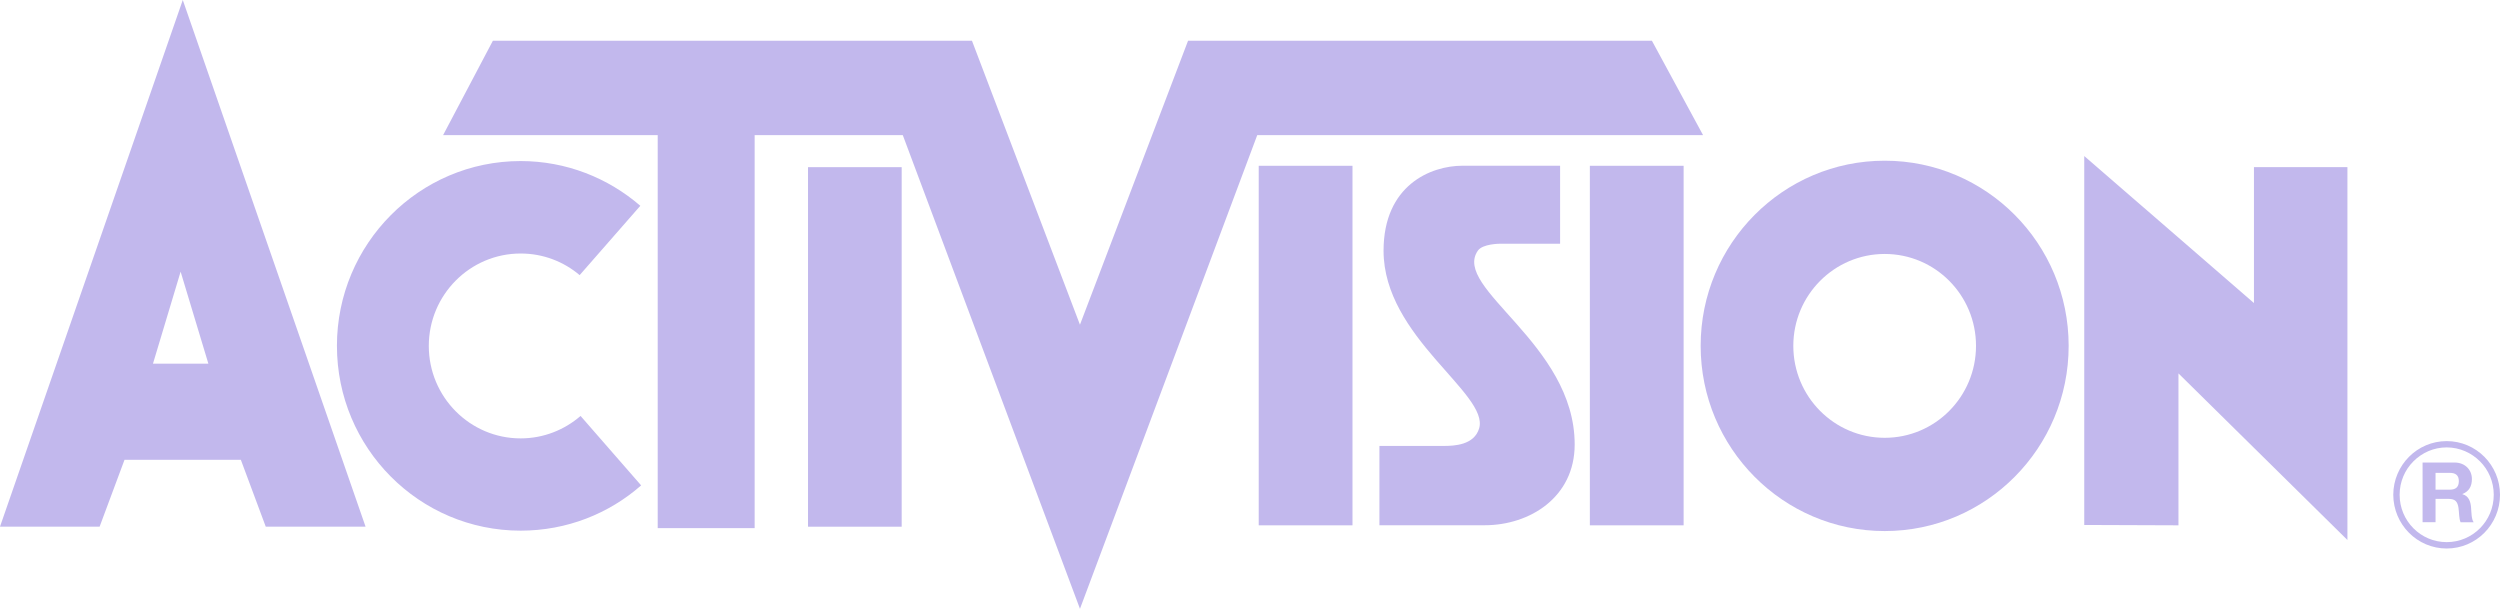 <svg fill="none" height="38" viewBox="0 0 156 38" width="156" xmlns="http://www.w3.org/2000/svg" xmlns:xlink="http://www.w3.org/1999/xlink"><clipPath id="a"><path d="m0 0h156v38h-156z"/></clipPath><g clip-path="url(#a)" fill="#c2b8ed"><path d="m149.34 30.873h.397c0 .82.327 1.555.859 2.091s1.262.865 2.077.865 1.546-.329 2.078-.865c.531-.535.859-1.27.859-2.091h.39c0 1.856-1.489 3.354-3.327 3.354s-3.326-1.498-3.333-3.354zm6.27 0c0-.814-.328-1.555-.859-2.084-.532-.535-1.269-.871-2.078-.871v-.393c1.838 0 3.327 1.498 3.327 3.348zm-6.27 0c.007-1.85 1.498-3.348 3.333-3.348v.393c-.815 0-1.545.336-2.077.871-.532.529-.859 1.27-.859 2.084z"/><path d="m50.42 10.431h5.845v22.435h-5.845z"/><path d="m135.936 23.3v9.48l-5.879-.022v-23.021l10.59 9.173v-8.479h5.832v23.265l-10.54-10.393"/><path d="m21.024 21.586c0-6.367 5.136-11.536 11.463-11.536 2.852 0 5.461 1.058 7.469 2.791l-3.786 4.327c-.995-.843-2.276-1.349-3.682-1.349-3.163 0-5.731 2.585-5.731 5.768s2.568 5.768 5.731 5.768c1.426 0 2.732-.529 3.739-1.4l3.78 4.333c-2.008 1.764-4.639 2.825-7.519 2.825-6.326 0-11.463-5.16-11.463-11.53"/><path d="m67.394 38-11.06-29.568h-9.244v24.522h-6.049v-24.522h-13.392l3.106-5.888h29.896l6.738 17.719 6.745-17.719h28.946l3.191 5.888h-27.819l-11.066 29.568"/><path d="m86.076 32.78v-4.954h4.016c.651 0 1.895-.051 2.206-1.093.645-2.17-5.964-5.689-5.964-11.086 0-4.083 2.937-5.306 4.929-5.306h6.087v4.868h-3.758s-1.079 0-1.375.434c-1.63 2.347 6.043 5.784 6.043 12.093 0 3.297-2.807 5.039-5.612 5.039h-6.569"/><path d="m78.544 10.345h5.851v22.435h-5.851z"/><path d="m99.207 10.345h5.851v22.435h-5.851z"/><path d="m153.539 32.587c-.101-.234-.085-.592-.129-.893-.057-.393-.205-.564-.617-.564h-.815v1.457h-.809v-3.725h1.992c.667 0 1.086.463 1.086 1.029 0 .444-.176.77-.589.934v.016c.403.101.52.494.539.871.022.234.015.671.157.877h-.815m-1.561-2.034h.894c.361 0 .56-.158.56-.535 0-.358-.199-.513-.56-.513h-.894z"/><path d="m16.583 32.865-1.555-4.175h-7.258l-1.555 4.175h-6.216l11.406-32.865 11.406 32.865zm-7.037-10.174h3.456l-1.731-5.739z"/><path d="m106.121 21.58c0-6.376 5.143-11.552 11.485-11.552s11.478 5.176 11.478 11.552-5.143 11.558-11.478 11.558c-6.336 0-11.485-5.176-11.485-11.558zm5.782 0c0 3.171 2.552 5.739 5.703 5.739 3.15 0 5.697-2.569 5.697-5.739 0-3.171-2.553-5.733-5.697-5.733s-5.703 2.569-5.703 5.733z"/></g></svg>